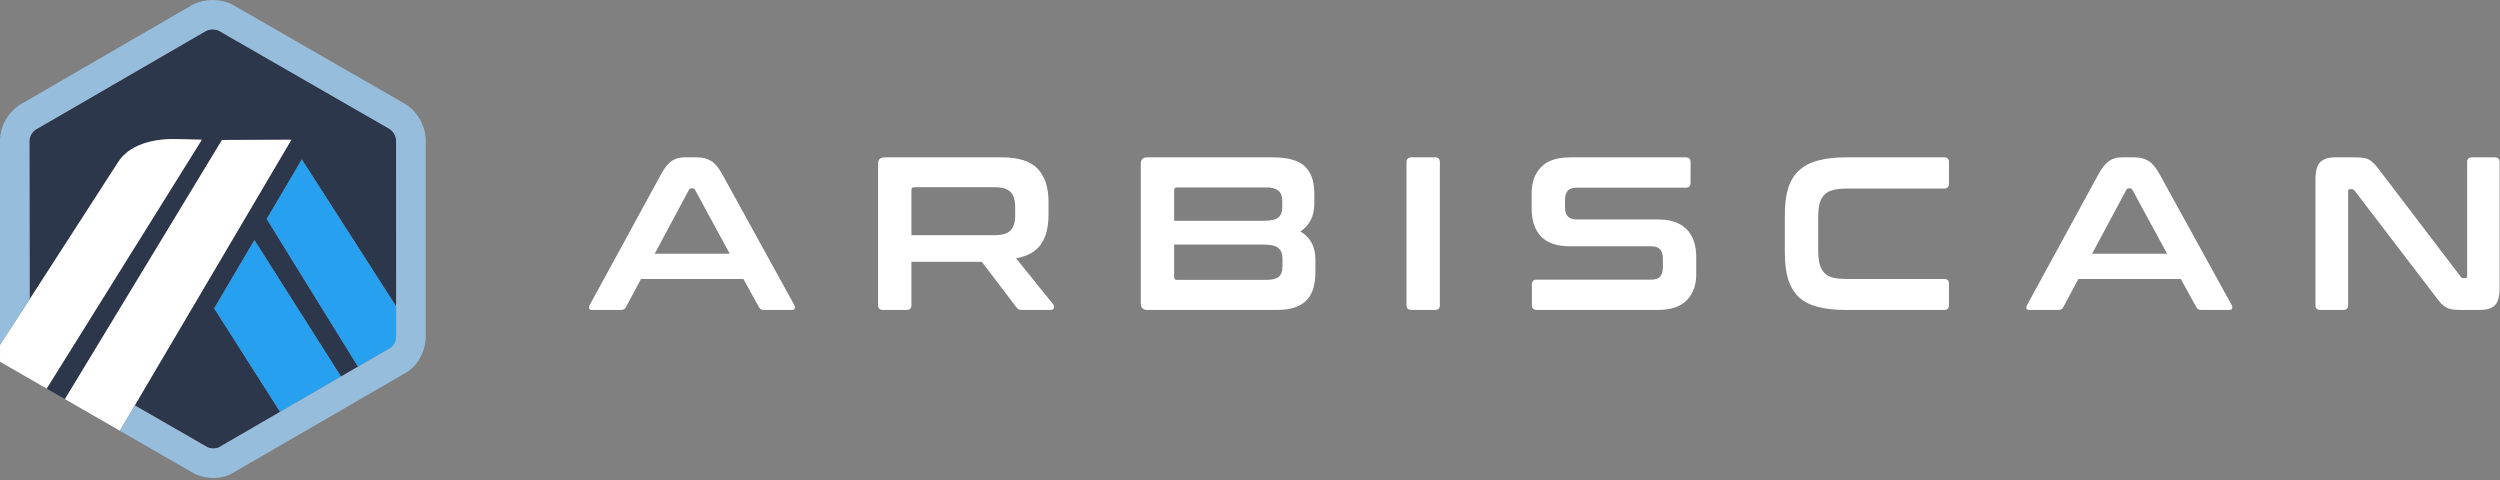 <svg width="734" height="141" viewBox="0 0 734 141" fill="none" xmlns="http://www.w3.org/2000/svg">
<rect x="0" y="0" width="734" height="141" fill="#808080" stroke="none"/>
<path d="M204.64 46.2C206.262 46.2 207.627 46.541 208.736 47.224C209.846 47.864 210.934 49.144 212 51.064L233.184 89.528C233.398 89.955 233.44 90.317 233.312 90.616C233.227 90.872 232.928 91 232.416 91H224.288C223.563 91 223.072 90.723 222.816 90.168L218.272 81.912H188.192L183.776 90.168C183.478 90.723 182.987 91 182.304 91H173.984C173.43 91 173.088 90.872 172.96 90.616C172.875 90.317 172.939 89.955 173.152 89.528L194.144 51.064C195.211 49.144 196.256 47.864 197.28 47.224C198.304 46.541 199.499 46.2 200.864 46.2H204.64ZM192.224 74.488H214.24L204.064 55.736C203.894 55.437 203.659 55.288 203.36 55.288H202.976C202.678 55.288 202.443 55.437 202.272 55.736L192.224 74.488Z" fill="white"/>
<path d="M294.087 46.2C298.994 46.2 302.514 47.309 304.647 49.528C306.781 51.747 307.847 55.032 307.847 59.384V63.032C307.847 66.701 307.101 69.603 305.607 71.736C304.114 73.869 301.682 75.235 298.311 75.832L309.255 89.4C309.469 89.613 309.533 89.933 309.447 90.36C309.362 90.787 309.021 91 308.423 91H300.167C299.613 91 299.229 90.936 299.015 90.808C298.802 90.68 298.589 90.467 298.375 90.168L288.263 76.856H267.591V89.592C267.591 90.531 267.122 91 266.183 91H259.271C258.29 91 257.799 90.531 257.799 89.592V48.12C257.799 46.84 258.439 46.2 259.719 46.2H294.087ZM267.591 69.048H292.103C294.279 69.048 295.815 68.579 296.711 67.64C297.607 66.701 298.055 65.272 298.055 63.352V60.664C298.055 58.744 297.607 57.315 296.711 56.376C295.815 55.437 294.279 54.968 292.103 54.968H268.423C267.869 54.968 267.591 55.224 267.591 55.736V69.048Z" fill="white"/>
<path d="M373.721 46.2C378.116 46.2 381.23 47.075 383.065 48.824C384.942 50.573 385.881 53.219 385.881 56.76V59.832C385.881 63.416 384.516 66.125 381.785 67.96C384.729 69.667 386.201 72.419 386.201 76.216V79.928C386.201 81.635 386.009 83.171 385.625 84.536C385.241 85.901 384.601 87.075 383.705 88.056C382.852 88.995 381.7 89.72 380.249 90.232C378.798 90.744 377.006 91 374.873 91H336.857C335.577 91 334.937 90.36 334.937 89.08V48.12C334.937 46.84 335.577 46.2 336.857 46.2H373.721ZM344.729 71.8V81.336C344.729 81.891 345.006 82.168 345.561 82.168H371.801C373.508 82.168 374.724 81.869 375.449 81.272C376.174 80.632 376.537 79.629 376.537 78.264V75.832C376.537 74.509 376.132 73.507 375.321 72.824C374.553 72.141 373.102 71.8 370.969 71.8H344.729ZM344.729 64.824H370.969C373.102 64.824 374.553 64.504 375.321 63.864C376.089 63.224 376.473 62.285 376.473 61.048V58.872C376.473 57.549 376.089 56.589 375.321 55.992C374.596 55.352 373.401 55.032 371.737 55.032H345.561C345.006 55.032 344.729 55.309 344.729 55.864V64.824Z" fill="white"/>
<path d="M421.333 46.2C422.272 46.2 422.741 46.669 422.741 47.608V89.592C422.741 90.531 422.272 91 421.333 91H414.421C413.44 91 412.949 90.531 412.949 89.592V47.608C412.949 46.669 413.44 46.2 414.421 46.2H421.333Z" fill="white"/>
<path d="M494.942 46.2C495.881 46.2 496.35 46.669 496.35 47.608V53.688C496.35 54.627 495.881 55.096 494.942 55.096H462.878C461.641 55.096 460.766 55.416 460.254 56.056C459.742 56.696 459.486 57.571 459.486 58.68V60.856C459.486 63.245 460.595 64.44 462.814 64.44H486.814C490.526 64.44 493.321 65.4 495.198 67.32C497.075 69.197 498.014 71.907 498.014 75.448V80.568C498.014 83.683 497.097 86.2 495.262 88.12C493.427 90.04 490.569 91 486.686 91H451.23C450.249 91 449.758 90.531 449.758 89.592V83.512C449.758 82.573 450.249 82.104 451.23 82.104H484.83C486.067 82.104 486.942 81.784 487.454 81.144C487.966 80.504 488.222 79.629 488.222 78.52V75.896C488.222 73.507 487.113 72.312 484.894 72.312H460.894C457.182 72.312 454.387 71.373 452.51 69.496C450.633 67.576 449.694 64.845 449.694 61.304V56.632C449.694 53.517 450.611 51 452.446 49.08C454.281 47.16 457.139 46.2 461.022 46.2H494.942Z" fill="white"/>
<path d="M570.809 46.2C571.748 46.2 572.217 46.669 572.217 47.608V53.88C572.217 54.861 571.748 55.352 570.809 55.352H542.329C540.665 55.352 539.278 55.501 538.169 55.8C537.102 56.056 536.249 56.525 535.609 57.208C534.969 57.848 534.5 58.723 534.201 59.832C533.945 60.941 533.817 62.349 533.817 64.056V73.144C533.817 74.851 533.945 76.28 534.201 77.432C534.5 78.541 534.969 79.437 535.609 80.12C536.249 80.76 537.102 81.229 538.169 81.528C539.278 81.784 540.665 81.912 542.329 81.912H570.809C571.748 81.912 572.217 82.381 572.217 83.32V89.592C572.217 90.531 571.748 91 570.809 91H541.945C538.702 91 535.95 90.701 533.689 90.104C531.428 89.507 529.572 88.547 528.121 87.224C526.713 85.859 525.668 84.109 524.985 81.976C524.345 79.8 524.025 77.176 524.025 74.104V63.096C524.025 60.024 524.345 57.421 524.985 55.288C525.668 53.155 526.713 51.427 528.121 50.104C529.572 48.739 531.428 47.757 533.689 47.16C535.95 46.52 538.702 46.2 541.945 46.2H570.809Z" fill="white"/>
<path d="M626.653 46.2C628.274 46.2 629.64 46.541 630.749 47.224C631.858 47.864 632.946 49.144 634.013 51.064L655.197 89.528C655.41 89.955 655.453 90.317 655.325 90.616C655.24 90.872 654.941 91 654.429 91H646.301C645.576 91 645.085 90.723 644.829 90.168L640.285 81.912H610.205L605.789 90.168C605.49 90.723 605 91 604.317 91H595.997C595.442 91 595.101 90.872 594.973 90.616C594.888 90.317 594.952 89.955 595.165 89.528L616.157 51.064C617.224 49.144 618.269 47.864 619.293 47.224C620.317 46.541 621.512 46.2 622.877 46.2H626.653ZM614.237 74.488H636.253L626.077 55.736C625.906 55.437 625.672 55.288 625.373 55.288H624.989C624.69 55.288 624.456 55.437 624.285 55.736L614.237 74.488Z" fill="white"/>
<path d="M691.204 46.2C692.228 46.2 693.081 46.243 693.764 46.328C694.447 46.413 695.044 46.605 695.556 46.904C696.068 47.16 696.559 47.544 697.028 48.056C697.497 48.525 698.031 49.165 698.628 49.976L722.436 81.208C722.607 81.507 722.884 81.656 723.268 81.656H723.844C724.185 81.656 724.356 81.443 724.356 81.016V47.608C724.356 46.669 724.825 46.2 725.764 46.2H732.484C733.423 46.2 733.892 46.669 733.892 47.608V84.344C733.892 86.947 733.423 88.717 732.484 89.656C731.545 90.552 730.095 91 728.132 91H722.628C721.647 91 720.815 90.957 720.132 90.872C719.492 90.787 718.916 90.616 718.404 90.36C717.892 90.104 717.38 89.741 716.868 89.272C716.399 88.76 715.844 88.077 715.204 87.224L691.332 55.992C691.076 55.693 690.799 55.544 690.5 55.544H689.924C689.583 55.544 689.412 55.757 689.412 56.184V89.592C689.412 90.531 688.943 91 688.004 91H681.284C680.303 91 679.812 90.531 679.812 89.592V52.856C679.812 50.253 680.281 48.504 681.22 47.608C682.159 46.669 683.609 46.2 685.572 46.2H691.204Z" fill="white"/>
<path d="M78.306 64.293L88.611 46.808L116.387 90.07L116.4 98.37L116.309 41.239C116.276 40.55 116.079 39.879 115.732 39.282C115.386 38.685 114.901 38.181 114.319 37.811L64.312 9.048C63.714 8.764 63.061 8.618 62.399 8.621C61.738 8.624 61.086 8.776 60.491 9.066C60.337 9.143 60.187 9.23 60.043 9.325L59.869 9.435L11.328 37.563L11.139 37.648C10.887 37.764 10.647 37.904 10.422 38.066C9.512 38.716 8.891 39.696 8.693 40.797C8.663 40.964 8.642 41.133 8.631 41.302L8.707 87.858L34.579 47.758C37.836 42.441 44.933 40.728 51.521 40.821L59.253 41.021L13.693 114.085L19.064 117.177L65.17 41.094L85.549 41.02L39.562 119.02L58.728 130.05L61.018 131.367C62.006 131.759 63.102 131.781 64.105 131.428L114.815 102.041L105.115 107.659L78.306 64.293ZM82.238 120.92L62.882 90.541L74.697 70.492L100.117 110.558L82.238 120.92Z" fill="#2D374B"/>
<path d="M62.882 90.541L82.238 120.919L100.118 110.557L74.699 70.492L62.882 90.541Z" fill="#28A0F0"/>
<path d="M116.403 98.371L116.39 90.071L88.614 46.809L78.303 64.292L105.117 107.658L114.817 102.04C115.286 101.659 115.67 101.184 115.944 100.645C116.217 100.105 116.374 99.515 116.404 98.911L116.403 98.371Z" fill="#28A0F0"/>
<path d="M0.005 106.201L13.696 114.09L59.256 41.026L51.524 40.826C44.936 40.733 37.839 42.445 34.582 47.763L8.71 87.863L0.01 101.236V106.205L0.005 106.201Z" fill="white"/>
<path d="M85.551 41.025L65.173 41.099L19.067 117.182L35.182 126.461L39.564 119.028L85.551 41.025Z" fill="white"/>
<path d="M124.987 40.92C124.894 38.817 124.29 36.768 123.229 34.95C122.167 33.132 120.68 31.6 118.894 30.485L68.232 1.351C66.423 0.462 64.435 0 62.42 0C60.405 0 58.417 0.462 56.608 1.351C56.185 1.564 7.34 29.893 7.34 29.893C6.661 30.219 6.012 30.603 5.4 31.041C3.814 32.169 2.504 33.641 1.569 35.348C0.634 37.055 0.097 38.951 0 40.895V101.233L8.7 87.86L8.633 41.306C8.674 40.668 8.855 40.046 9.165 39.487C9.475 38.927 9.905 38.443 10.424 38.07C10.654 37.905 60.333 9.149 60.491 9.07C61.086 8.78 61.738 8.628 62.399 8.625C63.061 8.622 63.715 8.768 64.312 9.052L114.319 37.817C114.901 38.187 115.386 38.691 115.733 39.288C116.079 39.885 116.277 40.556 116.309 41.245V98.917C116.297 99.515 116.157 100.103 115.9 100.643C115.642 101.183 115.272 101.661 114.814 102.046L105.114 107.664L100.114 110.564L82.234 120.926L64.101 131.435C63.099 131.789 62.002 131.767 61.014 131.374L39.561 119.035L35.179 126.467L54.459 137.567C55.097 137.929 55.665 138.251 56.131 138.513C56.853 138.913 57.345 139.188 57.518 139.272C59.131 139.979 60.875 140.338 62.636 140.325C64.251 140.327 65.852 140.026 67.356 139.437L120.023 108.937C121.509 107.781 122.723 106.314 123.581 104.638C124.438 102.962 124.917 101.118 124.985 99.237L124.987 40.92Z" fill="#96BEDC"/>
</svg>
